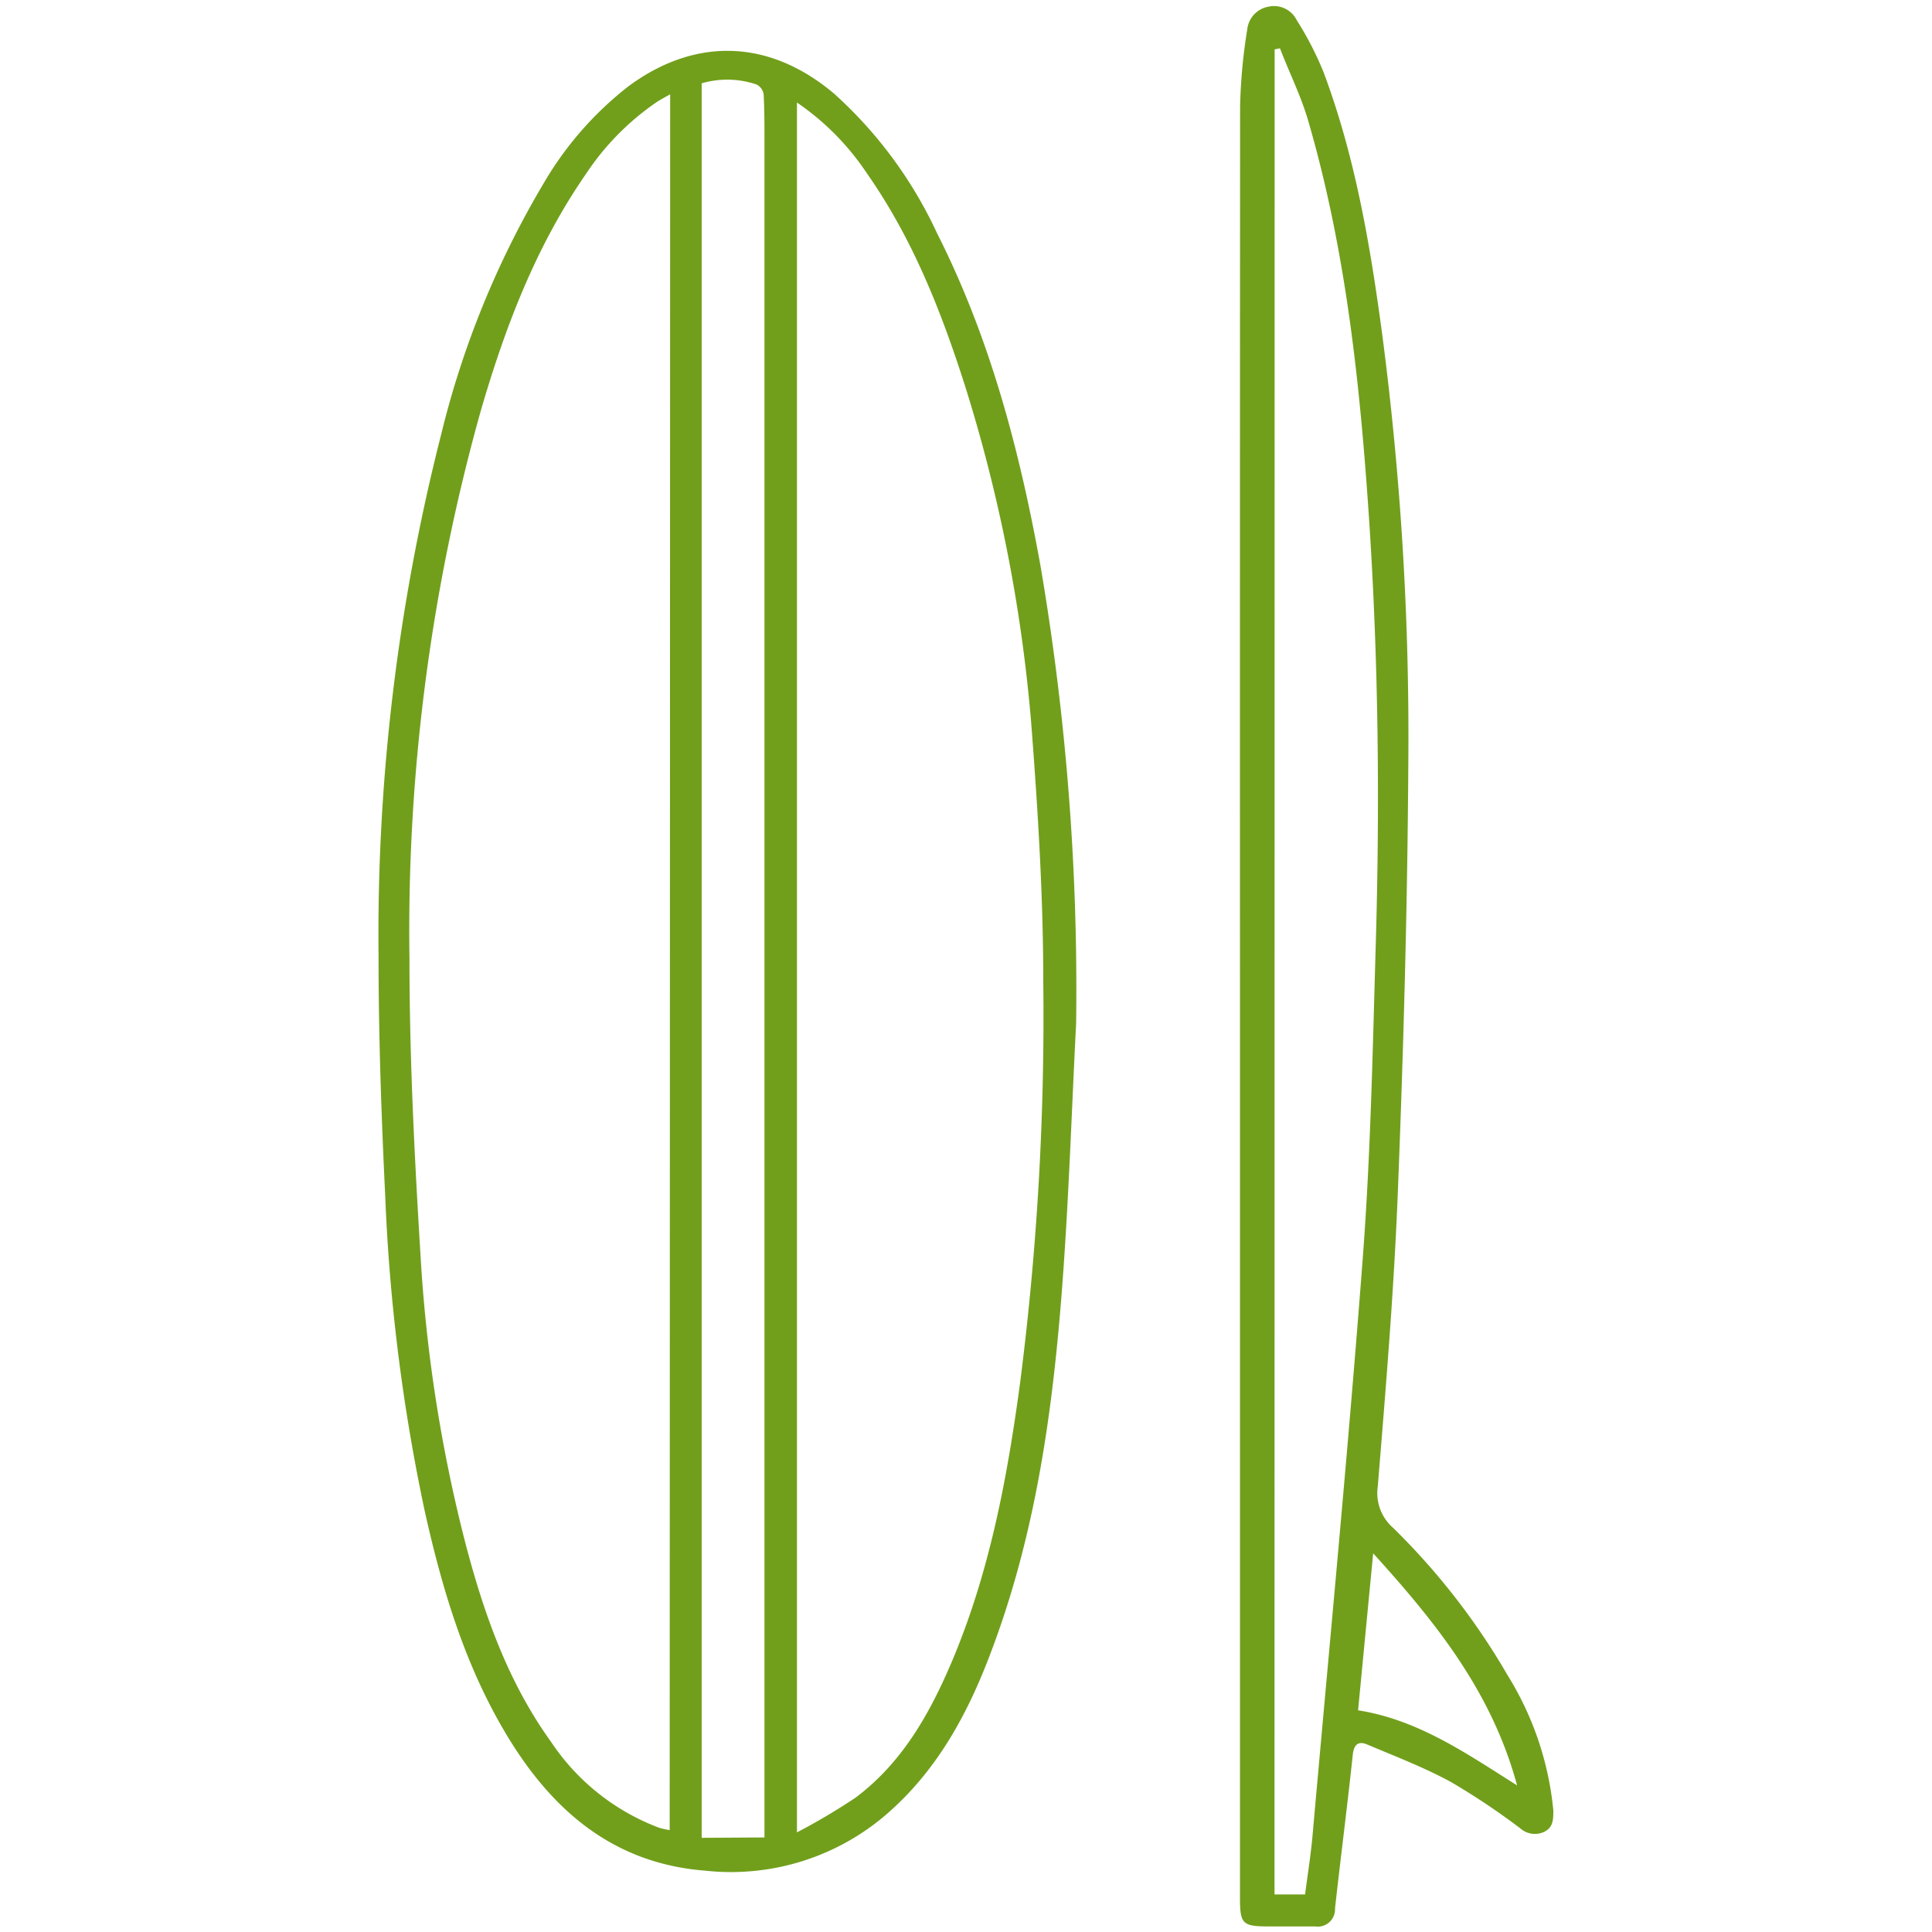 <?xml version="1.0" encoding="utf-8"?><svg xmlns="http://www.w3.org/2000/svg" width="160" height="160" viewBox="0 0 160 160"><g data-name="SURFBOARDS" fill="#719f1b"><path d="M89.12 84.76c-.37 7.2-.6 14.41-1.14 21.6C87.2 116.8 85.77 127.14 82 137c-1.84 4.86-4.28 9.38-8.21 12.92a19.71 19.71 0 0 1-15.39 5c-7.7-.6-12.79-5.09-16.55-11.42-3.39-5.7-5.26-12-6.68-18.38A154.89 154.89 0 0 1 31.9 99c-.32-6.62-.55-13.24-.55-19.86A167.62 167.62 0 0 1 36.53 36 75.81 75.81 0 0 1 45 15.22a28.1 28.1 0 0 1 7.08-8.1c5.58-4.1 11.69-3.85 17 .64a35.71 35.71 0 0 1 8.52 11.55C82 28 84.46 37.37 86.18 46.92a208.71 208.71 0 0 1 2.94 37.84zM55.5 7.81c-.46.26-.78.43-1.08.62a21.77 21.77 0 0 0-5.91 6c-4.11 5.94-6.65 12.59-8.66 19.47a159.49 159.49 0 0 0-5.94 45.48c0 8.16.41 16.33.91 24.48a124.18 124.18 0 0 0 3.7 23.85c1.53 5.86 3.52 11.55 7.1 16.52a18.64 18.64 0 0 0 9 7.15 7.16 7.16 0 0 0 .84.18zm10.5.68v143.26a52.71 52.71 0 0 0 4.83-2.86c3.81-2.84 6.09-6.83 7.92-11.1 3.18-7.44 4.66-15.32 5.73-23.27a238.1 238.1 0 0 0 1.92-33.15c0-7.17-.45-14.34-1-21.49A128.68 128.68 0 0 0 80 32.21c-2-6.31-4.39-12.41-8.21-17.86A21.54 21.54 0 0 0 66 8.49zm-2.69 143.68v-4.41V11.43c0-1.21 0-2.43-.07-3.64a1.1 1.1 0 0 0-.58-.79 7.54 7.54 0 0 0-4.55-.1v145.3zM102.7 8.8a45.63 45.63 0 0 1 .59-6.35 2.15 2.15 0 0 1 1.77-1.9 2.1 2.1 0 0 1 2.33 1.12A26.93 26.93 0 0 1 109.62 6c2.62 7 3.86 14.33 4.85 21.7a256 256 0 0 1 2.16 35.56c-.07 11.85-.4 23.7-.87 35.53-.32 8.12-1 16.23-1.66 24.33a3.8 3.8 0 0 0 1.23 3.37 57.11 57.11 0 0 1 9.53 12.26 25.83 25.83 0 0 1 3.78 11.19c0 .73 0 1.42-.79 1.78a1.81 1.81 0 0 1-1.94-.3 58.35 58.35 0 0 0-5.78-3.86c-2.21-1.2-4.59-2.11-6.91-3.09-.73-.31-1.1 0-1.19.86-.45 4.24-1 8.48-1.47 12.72a1.43 1.43 0 0 1-1.64 1.49h-3.76c-2.29 0-2.47-.18-2.47-2.43V81.65q-.01-36.44.01-72.85zm2.85 148.09h2.53c.21-1.63.48-3.28.63-5 1.41-15.9 2.94-31.8 4.15-47.72.65-8.58.82-17.2 1.07-25.8.35-11.85.23-23.7-.56-35.54-.75-11.13-1.92-22.22-5.08-33C107.7 7.87 106.77 6 106 4l-.44.09zm8.17-28.25l-1.25 13c4.94.78 8.88 3.51 13.17 6.22-2.1-7.75-6.73-13.5-11.92-19.22z"/></g></svg>